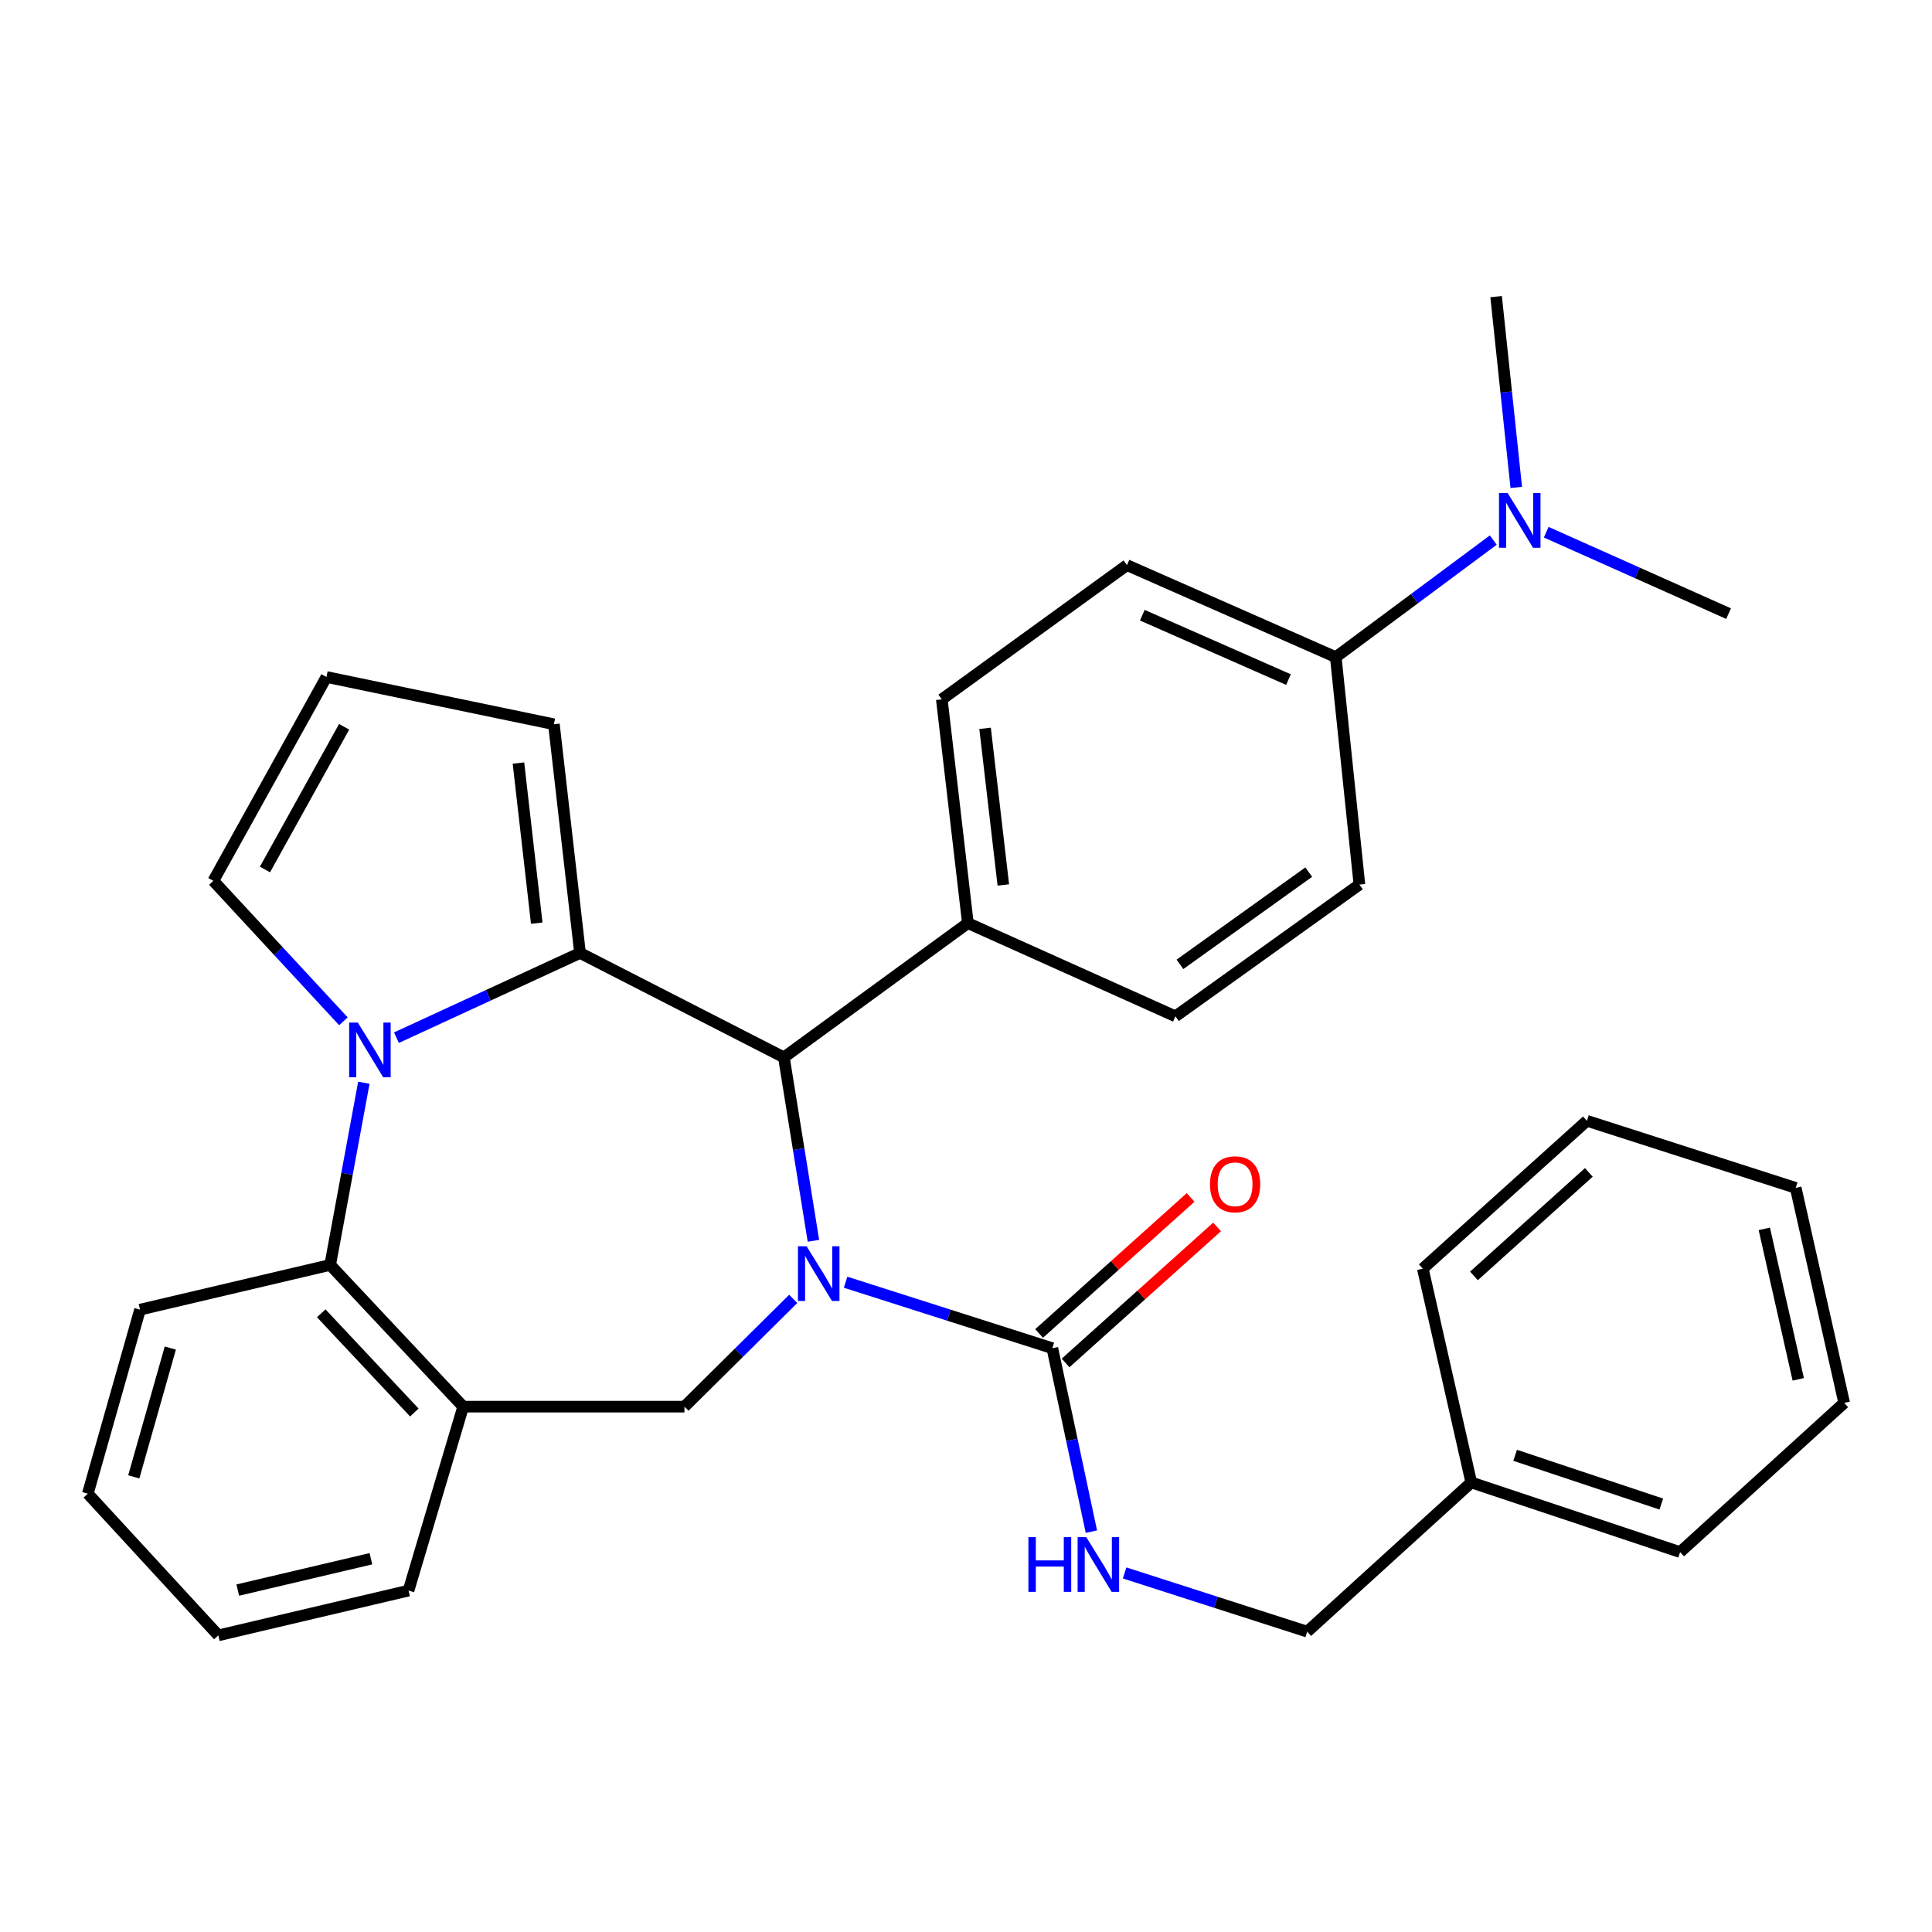 <?xml version='1.0' encoding='iso-8859-1'?>
<svg version='1.1' baseProfile='full'
              xmlns='http://www.w3.org/2000/svg'
                      xmlns:rdkit='http://www.rdkit.org/xml'
                      xmlns:xlink='http://www.w3.org/1999/xlink'
                  xml:space='preserve'
width='1000px' height='1000px' viewBox='0 0 1000 1000'>
<!-- END OF HEADER -->
<rect style='opacity:1.0;fill:#FFFFFF;stroke:none' width='1000' height='1000' x='0' y='0'> </rect>
<path class='bond-2' d='M 421.031,642.239 L 413.386,594.764' style='fill:none;fill-rule:evenodd;stroke:#0000FF;stroke-width:6px;stroke-linecap:butt;stroke-linejoin:miter;stroke-opacity:1' />
<path class='bond-2' d='M 413.386,594.764 L 405.741,547.289' style='fill:none;fill-rule:evenodd;stroke:#000000;stroke-width:6px;stroke-linecap:butt;stroke-linejoin:miter;stroke-opacity:1' />
<path class='bond-3' d='M 437.681,663.674 L 491.186,680.751' style='fill:none;fill-rule:evenodd;stroke:#0000FF;stroke-width:6px;stroke-linecap:butt;stroke-linejoin:miter;stroke-opacity:1' />
<path class='bond-3' d='M 491.186,680.751 L 544.691,697.828' style='fill:none;fill-rule:evenodd;stroke:#000000;stroke-width:6px;stroke-linecap:butt;stroke-linejoin:miter;stroke-opacity:1' />
<path class='bond-4' d='M 410.582,672.296 L 382.426,700.189' style='fill:none;fill-rule:evenodd;stroke:#0000FF;stroke-width:6px;stroke-linecap:butt;stroke-linejoin:miter;stroke-opacity:1' />
<path class='bond-4' d='M 382.426,700.189 L 354.27,728.082' style='fill:none;fill-rule:evenodd;stroke:#000000;stroke-width:6px;stroke-linecap:butt;stroke-linejoin:miter;stroke-opacity:1' />
<path class='bond-0' d='M 300.223,493.254 L 405.741,547.289' style='fill:none;fill-rule:evenodd;stroke:#000000;stroke-width:6px;stroke-linecap:butt;stroke-linejoin:miter;stroke-opacity:1' />
<path class='bond-1' d='M 300.223,493.254 L 252.714,515.177' style='fill:none;fill-rule:evenodd;stroke:#000000;stroke-width:6px;stroke-linecap:butt;stroke-linejoin:miter;stroke-opacity:1' />
<path class='bond-1' d='M 252.714,515.177 L 205.204,537.1' style='fill:none;fill-rule:evenodd;stroke:#0000FF;stroke-width:6px;stroke-linecap:butt;stroke-linejoin:miter;stroke-opacity:1' />
<path class='bond-9' d='M 300.223,493.254 L 286.698,374.872' style='fill:none;fill-rule:evenodd;stroke:#000000;stroke-width:6px;stroke-linecap:butt;stroke-linejoin:miter;stroke-opacity:1' />
<path class='bond-9' d='M 277.816,477.825 L 268.348,394.958' style='fill:none;fill-rule:evenodd;stroke:#000000;stroke-width:6px;stroke-linecap:butt;stroke-linejoin:miter;stroke-opacity:1' />
<path class='bond-8' d='M 177.748,528.62 L 144.088,492.272' style='fill:none;fill-rule:evenodd;stroke:#0000FF;stroke-width:6px;stroke-linecap:butt;stroke-linejoin:miter;stroke-opacity:1' />
<path class='bond-8' d='M 144.088,492.272 L 110.429,455.924' style='fill:none;fill-rule:evenodd;stroke:#000000;stroke-width:6px;stroke-linecap:butt;stroke-linejoin:miter;stroke-opacity:1' />
<path class='bond-32' d='M 188.33,560.427 L 179.616,607.574' style='fill:none;fill-rule:evenodd;stroke:#0000FF;stroke-width:6px;stroke-linecap:butt;stroke-linejoin:miter;stroke-opacity:1' />
<path class='bond-32' d='M 179.616,607.574 L 170.902,654.721' style='fill:none;fill-rule:evenodd;stroke:#000000;stroke-width:6px;stroke-linecap:butt;stroke-linejoin:miter;stroke-opacity:1' />
<path class='bond-10' d='M 405.741,547.289 L 500.969,477.803' style='fill:none;fill-rule:evenodd;stroke:#000000;stroke-width:6px;stroke-linecap:butt;stroke-linejoin:miter;stroke-opacity:1' />
<path class='bond-7' d='M 544.691,697.828 L 554.793,745.295' style='fill:none;fill-rule:evenodd;stroke:#000000;stroke-width:6px;stroke-linecap:butt;stroke-linejoin:miter;stroke-opacity:1' />
<path class='bond-7' d='M 554.793,745.295 L 564.895,792.762' style='fill:none;fill-rule:evenodd;stroke:#0000FF;stroke-width:6px;stroke-linecap:butt;stroke-linejoin:miter;stroke-opacity:1' />
<path class='bond-12' d='M 551.543,705.459 L 590.748,670.258' style='fill:none;fill-rule:evenodd;stroke:#000000;stroke-width:6px;stroke-linecap:butt;stroke-linejoin:miter;stroke-opacity:1' />
<path class='bond-12' d='M 590.748,670.258 L 629.954,635.058' style='fill:none;fill-rule:evenodd;stroke:#FF0000;stroke-width:6px;stroke-linecap:butt;stroke-linejoin:miter;stroke-opacity:1' />
<path class='bond-12' d='M 537.84,690.197 L 577.045,654.996' style='fill:none;fill-rule:evenodd;stroke:#000000;stroke-width:6px;stroke-linecap:butt;stroke-linejoin:miter;stroke-opacity:1' />
<path class='bond-12' d='M 577.045,654.996 L 616.251,619.796' style='fill:none;fill-rule:evenodd;stroke:#FF0000;stroke-width:6px;stroke-linecap:butt;stroke-linejoin:miter;stroke-opacity:1' />
<path class='bond-6' d='M 354.27,728.082 L 239.739,728.082' style='fill:none;fill-rule:evenodd;stroke:#000000;stroke-width:6px;stroke-linecap:butt;stroke-linejoin:miter;stroke-opacity:1' />
<path class='bond-5' d='M 170.902,654.721 L 239.739,728.082' style='fill:none;fill-rule:evenodd;stroke:#000000;stroke-width:6px;stroke-linecap:butt;stroke-linejoin:miter;stroke-opacity:1' />
<path class='bond-5' d='M 166.27,679.76 L 214.456,731.113' style='fill:none;fill-rule:evenodd;stroke:#000000;stroke-width:6px;stroke-linecap:butt;stroke-linejoin:miter;stroke-opacity:1' />
<path class='bond-22' d='M 170.902,654.721 L 72.472,677.876' style='fill:none;fill-rule:evenodd;stroke:#000000;stroke-width:6px;stroke-linecap:butt;stroke-linejoin:miter;stroke-opacity:1' />
<path class='bond-20' d='M 239.739,728.082 L 211.457,823.287' style='fill:none;fill-rule:evenodd;stroke:#000000;stroke-width:6px;stroke-linecap:butt;stroke-linejoin:miter;stroke-opacity:1' />
<path class='bond-19' d='M 582.097,814.15 L 629.354,829.344' style='fill:none;fill-rule:evenodd;stroke:#0000FF;stroke-width:6px;stroke-linecap:butt;stroke-linejoin:miter;stroke-opacity:1' />
<path class='bond-19' d='M 629.354,829.344 L 676.611,844.538' style='fill:none;fill-rule:evenodd;stroke:#000000;stroke-width:6px;stroke-linecap:butt;stroke-linejoin:miter;stroke-opacity:1' />
<path class='bond-34' d='M 110.429,455.924 L 168.965,350.407' style='fill:none;fill-rule:evenodd;stroke:#000000;stroke-width:6px;stroke-linecap:butt;stroke-linejoin:miter;stroke-opacity:1' />
<path class='bond-34' d='M 137.145,450.047 L 178.12,376.184' style='fill:none;fill-rule:evenodd;stroke:#000000;stroke-width:6px;stroke-linecap:butt;stroke-linejoin:miter;stroke-opacity:1' />
<path class='bond-11' d='M 286.698,374.872 L 168.965,350.407' style='fill:none;fill-rule:evenodd;stroke:#000000;stroke-width:6px;stroke-linecap:butt;stroke-linejoin:miter;stroke-opacity:1' />
<path class='bond-15' d='M 500.969,477.803 L 608.4,526.049' style='fill:none;fill-rule:evenodd;stroke:#000000;stroke-width:6px;stroke-linecap:butt;stroke-linejoin:miter;stroke-opacity:1' />
<path class='bond-16' d='M 500.969,477.803 L 487.477,361.984' style='fill:none;fill-rule:evenodd;stroke:#000000;stroke-width:6px;stroke-linecap:butt;stroke-linejoin:miter;stroke-opacity:1' />
<path class='bond-16' d='M 519.318,458.057 L 509.874,376.984' style='fill:none;fill-rule:evenodd;stroke:#000000;stroke-width:6px;stroke-linecap:butt;stroke-linejoin:miter;stroke-opacity:1' />
<path class='bond-13' d='M 691.39,340.129 L 583.309,292.509' style='fill:none;fill-rule:evenodd;stroke:#000000;stroke-width:6px;stroke-linecap:butt;stroke-linejoin:miter;stroke-opacity:1' />
<path class='bond-13' d='M 666.908,351.755 L 591.251,318.422' style='fill:none;fill-rule:evenodd;stroke:#000000;stroke-width:6px;stroke-linecap:butt;stroke-linejoin:miter;stroke-opacity:1' />
<path class='bond-14' d='M 691.39,340.129 L 732.151,309.835' style='fill:none;fill-rule:evenodd;stroke:#000000;stroke-width:6px;stroke-linecap:butt;stroke-linejoin:miter;stroke-opacity:1' />
<path class='bond-14' d='M 732.151,309.835 L 772.912,279.541' style='fill:none;fill-rule:evenodd;stroke:#0000FF;stroke-width:6px;stroke-linecap:butt;stroke-linejoin:miter;stroke-opacity:1' />
<path class='bond-33' d='M 691.39,340.129 L 703.628,457.85' style='fill:none;fill-rule:evenodd;stroke:#000000;stroke-width:6px;stroke-linecap:butt;stroke-linejoin:miter;stroke-opacity:1' />
<path class='bond-23' d='M 784.816,252.283 L 779.603,202.909' style='fill:none;fill-rule:evenodd;stroke:#0000FF;stroke-width:6px;stroke-linecap:butt;stroke-linejoin:miter;stroke-opacity:1' />
<path class='bond-23' d='M 779.603,202.909 L 774.391,153.536' style='fill:none;fill-rule:evenodd;stroke:#000000;stroke-width:6px;stroke-linecap:butt;stroke-linejoin:miter;stroke-opacity:1' />
<path class='bond-24' d='M 800.317,275.47 L 847.514,296.541' style='fill:none;fill-rule:evenodd;stroke:#0000FF;stroke-width:6px;stroke-linecap:butt;stroke-linejoin:miter;stroke-opacity:1' />
<path class='bond-24' d='M 847.514,296.541 L 894.71,317.612' style='fill:none;fill-rule:evenodd;stroke:#000000;stroke-width:6px;stroke-linecap:butt;stroke-linejoin:miter;stroke-opacity:1' />
<path class='bond-18' d='M 608.4,526.049 L 703.628,457.85' style='fill:none;fill-rule:evenodd;stroke:#000000;stroke-width:6px;stroke-linecap:butt;stroke-linejoin:miter;stroke-opacity:1' />
<path class='bond-18' d='M 610.742,499.143 L 677.401,451.404' style='fill:none;fill-rule:evenodd;stroke:#000000;stroke-width:6px;stroke-linecap:butt;stroke-linejoin:miter;stroke-opacity:1' />
<path class='bond-17' d='M 487.477,361.984 L 583.309,292.509' style='fill:none;fill-rule:evenodd;stroke:#000000;stroke-width:6px;stroke-linecap:butt;stroke-linejoin:miter;stroke-opacity:1' />
<path class='bond-21' d='M 676.611,844.538 L 761.526,767.315' style='fill:none;fill-rule:evenodd;stroke:#000000;stroke-width:6px;stroke-linecap:butt;stroke-linejoin:miter;stroke-opacity:1' />
<path class='bond-27' d='M 211.457,823.287 L 113.004,846.464' style='fill:none;fill-rule:evenodd;stroke:#000000;stroke-width:6px;stroke-linecap:butt;stroke-linejoin:miter;stroke-opacity:1' />
<path class='bond-27' d='M 191.988,806.798 L 123.072,823.022' style='fill:none;fill-rule:evenodd;stroke:#000000;stroke-width:6px;stroke-linecap:butt;stroke-linejoin:miter;stroke-opacity:1' />
<path class='bond-25' d='M 761.526,767.315 L 869.619,803.357' style='fill:none;fill-rule:evenodd;stroke:#000000;stroke-width:6px;stroke-linecap:butt;stroke-linejoin:miter;stroke-opacity:1' />
<path class='bond-25' d='M 784.228,753.263 L 859.893,778.493' style='fill:none;fill-rule:evenodd;stroke:#000000;stroke-width:6px;stroke-linecap:butt;stroke-linejoin:miter;stroke-opacity:1' />
<path class='bond-26' d='M 761.526,767.315 L 736.446,656.647' style='fill:none;fill-rule:evenodd;stroke:#000000;stroke-width:6px;stroke-linecap:butt;stroke-linejoin:miter;stroke-opacity:1' />
<path class='bond-35' d='M 72.472,677.876 L 45.455,773.115' style='fill:none;fill-rule:evenodd;stroke:#000000;stroke-width:6px;stroke-linecap:butt;stroke-linejoin:miter;stroke-opacity:1' />
<path class='bond-35' d='M 88.152,697.759 L 69.24,764.427' style='fill:none;fill-rule:evenodd;stroke:#000000;stroke-width:6px;stroke-linecap:butt;stroke-linejoin:miter;stroke-opacity:1' />
<path class='bond-30' d='M 869.619,803.357 L 954.545,726.133' style='fill:none;fill-rule:evenodd;stroke:#000000;stroke-width:6px;stroke-linecap:butt;stroke-linejoin:miter;stroke-opacity:1' />
<path class='bond-29' d='M 736.446,656.647 L 821.384,580.118' style='fill:none;fill-rule:evenodd;stroke:#000000;stroke-width:6px;stroke-linecap:butt;stroke-linejoin:miter;stroke-opacity:1' />
<path class='bond-29' d='M 762.916,660.406 L 822.373,606.835' style='fill:none;fill-rule:evenodd;stroke:#000000;stroke-width:6px;stroke-linecap:butt;stroke-linejoin:miter;stroke-opacity:1' />
<path class='bond-28' d='M 113.004,846.464 L 45.455,773.115' style='fill:none;fill-rule:evenodd;stroke:#000000;stroke-width:6px;stroke-linecap:butt;stroke-linejoin:miter;stroke-opacity:1' />
<path class='bond-31' d='M 821.384,580.118 L 929.454,614.85' style='fill:none;fill-rule:evenodd;stroke:#000000;stroke-width:6px;stroke-linecap:butt;stroke-linejoin:miter;stroke-opacity:1' />
<path class='bond-36' d='M 954.545,726.133 L 929.454,614.85' style='fill:none;fill-rule:evenodd;stroke:#000000;stroke-width:6px;stroke-linecap:butt;stroke-linejoin:miter;stroke-opacity:1' />
<path class='bond-36' d='M 930.773,713.952 L 913.209,636.054' style='fill:none;fill-rule:evenodd;stroke:#000000;stroke-width:6px;stroke-linecap:butt;stroke-linejoin:miter;stroke-opacity:1' />
<path  class='atom-0' d='M 417.508 645.073
L 426.788 660.073
Q 427.708 661.553, 429.188 664.233
Q 430.668 666.913, 430.748 667.073
L 430.748 645.073
L 434.508 645.073
L 434.508 673.393
L 430.628 673.393
L 420.668 656.993
Q 419.508 655.073, 418.268 652.873
Q 417.068 650.673, 416.708 649.993
L 416.708 673.393
L 413.028 673.393
L 413.028 645.073
L 417.508 645.073
' fill='#0000FF'/>
<path  class='atom-2' d='M 185.21 529.278
L 194.49 544.278
Q 195.41 545.758, 196.89 548.438
Q 198.37 551.118, 198.45 551.278
L 198.45 529.278
L 202.21 529.278
L 202.21 557.598
L 198.33 557.598
L 188.37 541.198
Q 187.21 539.278, 185.97 537.078
Q 184.77 534.878, 184.41 534.198
L 184.41 557.598
L 180.73 557.598
L 180.73 529.278
L 185.21 529.278
' fill='#0000FF'/>
<path  class='atom-8' d='M 532.298 795.624
L 536.138 795.624
L 536.138 807.664
L 550.618 807.664
L 550.618 795.624
L 554.458 795.624
L 554.458 823.944
L 550.618 823.944
L 550.618 810.864
L 536.138 810.864
L 536.138 823.944
L 532.298 823.944
L 532.298 795.624
' fill='#0000FF'/>
<path  class='atom-8' d='M 562.258 795.624
L 571.538 810.624
Q 572.458 812.104, 573.938 814.784
Q 575.418 817.464, 575.498 817.624
L 575.498 795.624
L 579.258 795.624
L 579.258 823.944
L 575.378 823.944
L 565.418 807.544
Q 564.258 805.624, 563.018 803.424
Q 561.818 801.224, 561.458 800.544
L 561.458 823.944
L 557.778 823.944
L 557.778 795.624
L 562.258 795.624
' fill='#0000FF'/>
<path  class='atom-13' d='M 626.281 612.981
Q 626.281 606.181, 629.641 602.381
Q 633.001 598.581, 639.281 598.581
Q 645.561 598.581, 648.921 602.381
Q 652.281 606.181, 652.281 612.981
Q 652.281 619.861, 648.881 623.781
Q 645.481 627.661, 639.281 627.661
Q 633.041 627.661, 629.641 623.781
Q 626.281 619.901, 626.281 612.981
M 639.281 624.461
Q 643.601 624.461, 645.921 621.581
Q 648.281 618.661, 648.281 612.981
Q 648.281 607.421, 645.921 604.621
Q 643.601 601.781, 639.281 601.781
Q 634.961 601.781, 632.601 604.581
Q 630.281 607.381, 630.281 612.981
Q 630.281 618.701, 632.601 621.581
Q 634.961 624.461, 639.281 624.461
' fill='#FF0000'/>
<path  class='atom-15' d='M 780.358 255.194
L 789.638 270.194
Q 790.558 271.674, 792.038 274.354
Q 793.518 277.034, 793.598 277.194
L 793.598 255.194
L 797.358 255.194
L 797.358 283.514
L 793.478 283.514
L 783.518 267.114
Q 782.358 265.194, 781.118 262.994
Q 779.918 260.794, 779.558 260.114
L 779.558 283.514
L 775.878 283.514
L 775.878 255.194
L 780.358 255.194
' fill='#0000FF'/>
</svg>
